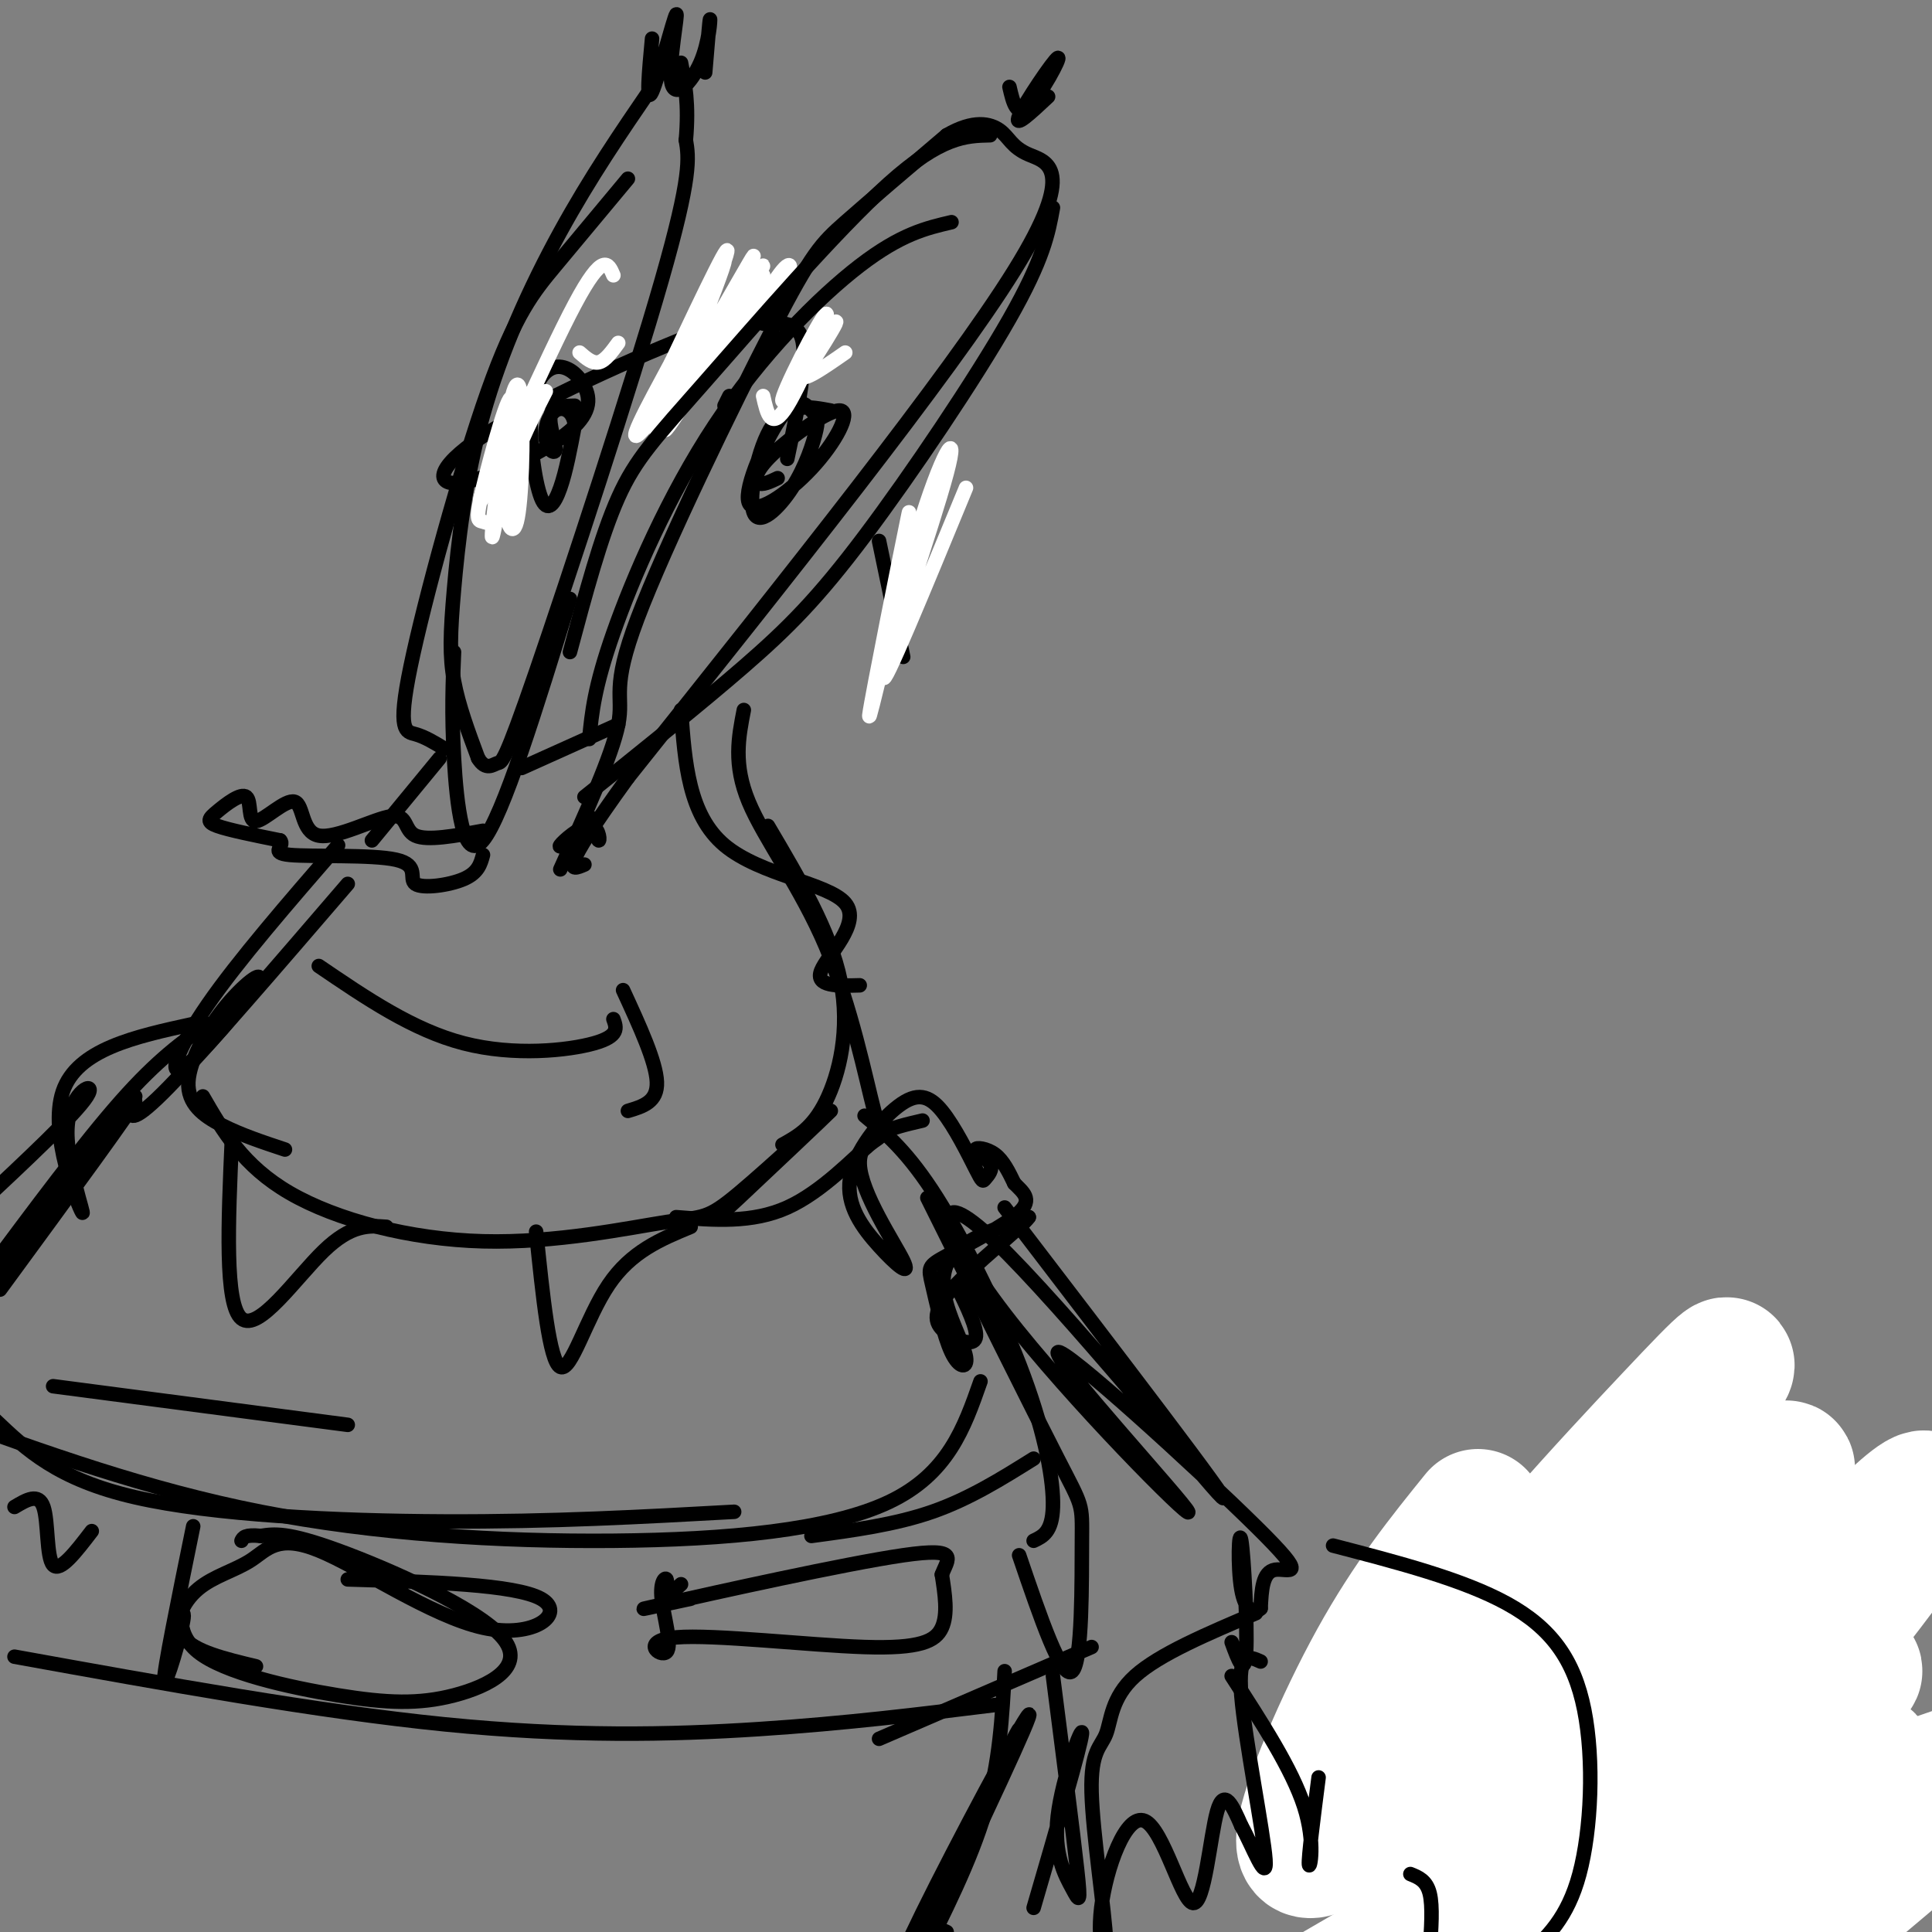<svg viewBox='0 0 400 400' version='1.1' xmlns='http://www.w3.org/2000/svg' xmlns:xlink='http://www.w3.org/1999/xlink'><rect x="0" y="0" width="400" height="400" fill="#808080" stroke="none"/><g fill='none' stroke='rgb(0,0,0)' stroke-width='3' stroke-linecap='round' stroke-linejoin='round'><path d='M135,18c-6.392,9.341 -12.785,18.683 -19,30c-6.215,11.317 -12.254,24.611 -16,38c-3.746,13.389 -5.201,26.874 -6,36c-0.799,9.126 -0.943,13.893 0,19c0.943,5.107 2.971,10.553 5,16'/><path d='M99,157c1.593,2.654 3.077,1.289 4,1c0.923,-0.289 1.287,0.499 8,-19c6.713,-19.499 19.775,-59.285 26,-81c6.225,-21.715 5.612,-25.357 5,-29'/><path d='M142,29c0.667,-7.500 -0.167,-11.750 -1,-16'/><path d='M118,124c-6.933,22.511 -13.867,45.022 -18,50c-4.133,4.978 -5.467,-7.578 -6,-17c-0.533,-9.422 -0.267,-15.711 0,-22'/><path d='M135,8c-0.641,6.894 -1.281,13.789 0,11c1.281,-2.789 4.484,-15.261 5,-16c0.516,-0.739 -1.656,10.256 -1,14c0.656,3.744 4.138,0.239 6,-4c1.862,-4.239 2.103,-9.211 2,-9c-0.103,0.211 -0.552,5.606 -1,11'/><path d='M116,180c5.381,-11.860 10.762,-23.719 12,-30c1.238,-6.281 -1.668,-6.982 4,-22c5.668,-15.018 19.911,-44.351 28,-60c8.089,-15.649 10.026,-17.614 15,-22c4.974,-4.386 12.987,-11.193 21,-18'/><path d='M196,28c5.584,-3.266 9.043,-2.432 11,-1c1.957,1.432 2.411,3.463 6,5c3.589,1.537 10.311,2.582 -3,24c-13.311,21.418 -46.656,63.209 -80,105'/><path d='M130,161c-14.833,20.500 -11.917,19.250 -9,18'/><path d='M122,169c0.869,2.583 1.738,5.167 2,5c0.262,-0.167 -0.083,-3.083 -2,-3c-1.917,0.083 -5.405,3.167 -6,4c-0.595,0.833 1.702,-0.583 4,-2'/><path d='M209,18c0.738,3.202 1.476,6.405 4,4c2.524,-2.405 6.833,-10.417 6,-10c-0.833,0.417 -6.810,9.262 -8,12c-1.190,2.738 2.405,-0.631 6,-4'/><path d='M172,85c-4.417,-0.831 -8.834,-1.662 -12,3c-3.166,4.662 -5.082,14.817 -4,18c1.082,3.183 5.160,-0.607 8,-5c2.840,-4.393 4.440,-9.390 5,-12c0.560,-2.610 0.080,-2.832 -1,-4c-1.080,-1.168 -2.759,-3.283 -6,1c-3.241,4.283 -8.045,14.963 -7,18c1.045,3.037 7.937,-1.570 13,-7c5.063,-5.430 8.295,-11.682 6,-12c-2.295,-0.318 -10.118,5.299 -14,9c-3.882,3.701 -3.823,5.486 -3,6c0.823,0.514 2.412,-0.243 4,-1'/><path d='M163,95c2.179,-10.338 4.358,-20.677 3,-25c-1.358,-4.323 -6.251,-2.631 -8,-3c-1.749,-0.369 -0.352,-2.800 -11,1c-10.648,3.800 -33.340,13.829 -45,21c-11.660,7.171 -12.289,11.482 -7,11c5.289,-0.482 16.497,-5.758 22,-10c5.503,-4.242 5.301,-7.451 4,-10c-1.301,-2.549 -3.702,-4.440 -6,-4c-2.298,0.440 -4.492,3.211 -5,9c-0.508,5.789 0.671,14.597 2,18c1.329,3.403 2.808,1.401 4,-2c1.192,-3.401 2.096,-8.200 3,-13'/><path d='M119,88c-0.279,-2.994 -2.478,-3.979 -4,-3c-1.522,0.979 -2.367,3.922 -2,6c0.367,2.078 1.945,3.290 2,2c0.055,-1.290 -1.413,-5.083 -1,-7c0.413,-1.917 2.706,-1.959 5,-2'/><path d='M151,82c0.000,0.000 -1.000,2.000 -1,2'/><path d='M182,112c0.000,0.000 5.000,24.000 5,24'/><path d='M280,378c0.000,0.000 14.000,31.000 14,31'/><path d='M300,398c0.000,0.000 0.000,0.000 0,0'/><path d='M300,331c0.000,0.000 1.000,-1.000 1,-1'/><path d='M291,323c0.000,0.000 1.000,-1.000 1,-1'/><path d='M296,333c0.000,0.000 0.000,0.000 0,0'/><path d='M331,332c7.167,-0.667 14.333,-1.333 19,-6c4.667,-4.667 6.833,-13.333 9,-22'/><path d='M368,368c0.000,0.000 0.000,55.000 0,55'/><path d='M312,398c3.051,-13.624 6.102,-27.247 10,-38c3.898,-10.753 8.643,-18.635 13,-19c4.357,-0.365 8.327,6.786 9,12c0.673,5.214 -1.951,8.490 -4,8c-2.049,-0.490 -3.525,-4.745 -5,-9'/><path d='M329,348c-10.667,4.333 -21.333,8.667 -26,9c-4.667,0.333 -3.333,-3.333 -2,-7'/><path d='M286,339c0.000,0.000 0.000,0.000 0,0'/><path d='M301,324c0.000,0.000 0.000,1.000 0,1'/><path d='M301,324c0.417,7.333 0.833,14.667 1,16c0.167,1.333 0.083,-3.333 0,-8'/></g>
<g fill='none' stroke='rgb(255,255,255)' stroke-width='28' stroke-linecap='round' stroke-linejoin='round'><path d='M306,314c-6.970,8.618 -13.940,17.236 -21,30c-7.060,12.764 -14.211,29.674 -15,36c-0.789,6.326 4.785,2.069 12,-4c7.215,-6.069 16.072,-13.949 30,-31c13.928,-17.051 32.928,-43.272 41,-55c8.072,-11.728 5.218,-8.962 -7,4c-12.218,12.962 -33.799,36.121 -46,54c-12.201,17.879 -15.024,30.479 -15,35c0.024,4.521 2.893,0.965 3,2c0.107,1.035 -2.549,6.661 10,-7c12.549,-13.661 40.302,-46.610 53,-60c12.698,-13.390 10.342,-7.220 13,-9c2.658,-1.780 10.331,-11.508 3,2c-7.331,13.508 -29.665,50.254 -52,87'/><path d='M315,398c1.631,2.667 31.708,-34.167 54,-59c22.292,-24.833 36.798,-37.667 26,-22c-10.798,15.667 -46.899,59.833 -83,104'/><path d='M347,400c8.333,-7.167 16.667,-14.333 27,-20c10.333,-5.667 22.667,-9.833 35,-14'/><path d='M405,373c0.000,0.000 -57.000,48.000 -57,48'/><path d='M372,387c5.112,-5.941 10.223,-11.882 13,-16c2.777,-4.118 3.219,-6.413 0,-7c-3.219,-0.587 -10.097,0.534 -17,2c-6.903,1.466 -13.829,3.276 -29,11c-15.171,7.724 -38.585,21.362 -62,35'/><path d='M300,400c41.511,-25.911 83.022,-51.822 84,-54c0.978,-2.178 -38.578,19.378 -62,34c-23.422,14.622 -30.711,22.311 -38,30'/></g>
<g fill='none' stroke='rgb(255,255,255)' stroke-width='3' stroke-linecap='round' stroke-linejoin='round'><path d='M200,101c-8.738,21.192 -17.476,42.385 -17,39c0.476,-3.385 10.166,-31.346 13,-42c2.834,-10.654 -1.189,-4.000 -6,12c-4.811,16.000 -10.411,41.346 -10,38c0.411,-3.346 6.832,-35.385 8,-41c1.168,-5.615 -2.916,15.192 -7,36'/><path d='M175,73c-5.018,3.496 -10.037,6.992 -9,4c1.037,-2.992 8.129,-12.473 7,-10c-1.129,2.473 -10.478,16.900 -11,16c-0.522,-0.900 7.782,-17.127 9,-18c1.218,-0.873 -4.652,13.608 -8,19c-3.348,5.392 -4.174,1.696 -5,-2'/><path d='M158,57c-11.213,18.352 -22.427,36.704 -20,31c2.427,-5.704 18.494,-35.462 18,-35c-0.494,0.462 -17.550,31.146 -19,31c-1.450,-0.146 12.704,-31.122 13,-30c0.296,1.122 -13.266,34.340 -14,36c-0.734,1.660 11.362,-28.240 14,-36c2.638,-7.760 -4.181,6.620 -11,21'/><path d='M139,75c-4.710,8.750 -10.986,20.123 -5,13c5.986,-7.123 24.235,-32.744 24,-33c-0.235,-0.256 -18.952,24.854 -21,30c-2.048,5.146 12.575,-9.672 20,-19c7.425,-9.328 7.653,-13.165 5,-10c-2.653,3.165 -8.187,13.333 -12,18c-3.813,4.667 -5.907,3.834 -8,3'/><path d='M128,71c-1.333,1.833 -2.667,3.667 -4,4c-1.333,0.333 -2.667,-0.833 -4,-2'/><path d='M113,81c-3.563,6.979 -7.125,13.958 -8,20c-0.875,6.042 0.939,11.149 2,7c1.061,-4.149 1.369,-17.552 1,-24c-0.369,-6.448 -1.415,-5.940 -3,3c-1.585,8.940 -3.710,26.310 -3,24c0.710,-2.310 4.255,-24.302 4,-28c-0.255,-3.698 -4.312,10.899 -6,18c-1.688,7.101 -1.009,6.708 0,7c1.009,0.292 2.349,1.271 4,-4c1.651,-5.271 3.615,-16.792 4,-21c0.385,-4.208 -0.807,-1.104 -2,2'/><path d='M106,85c-2.702,6.690 -8.458,22.417 -6,18c2.458,-4.417 13.131,-28.976 19,-40c5.869,-11.024 6.935,-8.512 8,-6'/></g>
<g fill='none' stroke='rgb(0,0,0)' stroke-width='3' stroke-linecap='round' stroke-linejoin='round'><path d='M100,172c-5.782,1.066 -11.565,2.132 -14,1c-2.435,-1.132 -1.523,-4.462 -5,-4c-3.477,0.462 -11.344,4.715 -15,4c-3.656,-0.715 -3.101,-6.396 -5,-7c-1.899,-0.604 -6.252,3.871 -8,4c-1.748,0.129 -0.891,-4.089 -2,-5c-1.109,-0.911 -4.183,1.486 -6,3c-1.817,1.514 -2.376,2.147 0,3c2.376,0.853 7.688,1.927 13,3'/><path d='M58,174c1.155,1.164 -2.459,2.574 2,3c4.459,0.426 16.989,-0.133 22,1c5.011,1.133 2.503,3.959 4,5c1.497,1.041 6.999,0.297 10,-1c3.001,-1.297 3.500,-3.149 4,-5'/><path d='M91,157c0.000,0.000 -14.000,17.000 -14,17'/><path d='M108,159c0.000,0.000 20.000,-9.000 20,-9'/><path d='M141,147c0.780,10.875 1.560,21.750 9,28c7.440,6.250 21.542,7.875 25,12c3.458,4.125 -3.726,10.750 -5,14c-1.274,3.250 3.363,3.125 8,3'/><path d='M72,183c-14.711,17.111 -29.422,34.222 -37,42c-7.578,7.778 -8.022,6.222 -8,5c0.022,-1.222 0.511,-2.111 1,-3'/><path d='M66,200c9.756,6.644 19.511,13.289 30,16c10.489,2.711 21.711,1.489 27,0c5.289,-1.489 4.644,-3.244 4,-5'/><path d='M129,205c3.417,7.417 6.833,14.833 7,19c0.167,4.167 -2.917,5.083 -6,6'/><path d='M159,171c6.467,10.933 12.933,21.867 15,32c2.067,10.133 -0.267,19.467 -3,25c-2.733,5.533 -5.867,7.267 -9,9'/><path d='M42,227c4.162,7.200 8.323,14.400 18,20c9.677,5.600 24.869,9.599 40,10c15.131,0.401 30.201,-2.796 38,-4c7.799,-1.204 8.328,-0.416 15,-6c6.672,-5.584 19.489,-17.542 19,-17c-0.489,0.542 -14.282,13.583 -19,18c-4.718,4.417 -0.359,0.208 4,-4'/><path d='M154,147c-1.104,5.635 -2.209,11.269 1,19c3.209,7.731 10.730,17.558 16,30c5.270,12.442 8.289,27.500 10,34c1.711,6.500 2.115,4.442 -1,7c-3.115,2.558 -9.747,9.731 -17,13c-7.253,3.269 -15.126,2.635 -23,2'/><path d='M70,175c-10.361,11.957 -20.723,23.914 -27,33c-6.277,9.086 -8.471,15.301 -5,13c3.471,-2.301 12.607,-13.116 15,-17c2.393,-3.884 -1.956,-0.835 -6,4c-4.044,4.835 -7.781,11.456 -8,16c-0.219,4.544 3.080,7.013 7,9c3.920,1.987 8.460,3.494 13,5'/><path d='M205,28c-5.054,0.113 -10.107,0.226 -21,10c-10.893,9.774 -27.625,29.208 -38,41c-10.375,11.792 -14.393,15.940 -18,24c-3.607,8.060 -6.804,20.030 -10,32'/><path d='M121,165c11.958,-9.560 23.917,-19.119 33,-27c9.083,-7.881 15.292,-14.083 25,-27c9.708,-12.917 22.917,-32.548 30,-45c7.083,-12.452 8.042,-17.726 9,-23'/><path d='M197,46c-5.232,1.220 -10.464,2.440 -19,9c-8.536,6.560 -20.375,18.458 -30,33c-9.625,14.542 -17.036,31.726 -21,43c-3.964,11.274 -4.482,16.637 -5,22'/><path d='M130,37c-5.238,6.284 -10.475,12.568 -15,18c-4.525,5.432 -8.337,10.013 -14,26c-5.663,15.987 -13.179,43.381 -16,57c-2.821,13.619 -0.949,13.463 1,14c1.949,0.537 3.974,1.769 6,3'/><path d='M43,212c-5.167,3.667 -10.333,7.333 -18,16c-7.667,8.667 -17.833,22.333 -28,36'/><path d='M0,267c14.167,-19.333 28.333,-38.667 28,-39c-0.333,-0.333 -15.167,18.333 -30,37'/><path d='M48,236c-0.756,17.067 -1.511,34.133 2,37c3.511,2.867 11.289,-8.467 17,-14c5.711,-5.533 9.356,-5.267 13,-5'/><path d='M111,255c1.378,13.444 2.756,26.889 5,28c2.244,1.111 5.356,-10.111 10,-17c4.644,-6.889 10.822,-9.444 17,-12'/><path d='M179,231c4.506,3.762 9.012,7.524 15,17c5.988,9.476 13.458,24.667 18,37c4.542,12.333 6.155,21.810 6,27c-0.155,5.190 -2.077,6.095 -4,7'/><path d='M192,248c10.851,21.845 21.702,43.690 27,54c5.298,10.310 5.042,9.083 5,17c-0.042,7.917 0.131,24.976 -2,27c-2.131,2.024 -6.565,-10.988 -11,-24'/><path d='M203,286c-3.363,9.601 -6.726,19.202 -19,25c-12.274,5.798 -33.458,7.792 -57,8c-23.542,0.208 -49.440,-1.369 -73,-6c-23.560,-4.631 -44.780,-12.315 -66,-20'/><path d='M11,287c0.000,0.000 61.000,8.000 61,8'/><path d='M-1,294c6.467,6.156 12.933,12.311 29,16c16.067,3.689 41.733,4.911 64,5c22.267,0.089 41.133,-0.956 60,-2'/><path d='M168,318c8.667,-1.167 17.333,-2.333 25,-5c7.667,-2.667 14.333,-6.833 21,-11'/><path d='M40,316c-3.092,15.141 -6.184,30.281 -6,32c0.184,1.719 3.643,-9.984 4,-13c0.357,-3.016 -2.390,2.655 3,7c5.390,4.345 18.917,7.363 29,9c10.083,1.637 16.723,1.892 24,0c7.277,-1.892 15.190,-5.933 10,-12c-5.190,-6.067 -23.483,-14.162 -34,-18c-10.517,-3.838 -13.259,-3.419 -16,-3'/><path d='M54,318c-3.333,-0.333 -3.667,0.333 -4,1'/><path d='M72,327c17.327,0.517 34.653,1.035 40,4c5.347,2.965 -1.286,8.379 -12,6c-10.714,-2.379 -25.509,-12.549 -34,-16c-8.491,-3.451 -10.678,-0.183 -14,2c-3.322,2.183 -7.779,3.280 -11,6c-3.221,2.720 -5.206,7.063 -3,10c2.206,2.937 8.603,4.469 15,6'/><path d='M141,328c-1.322,1.209 -2.645,2.418 -3,2c-0.355,-0.418 0.256,-2.463 0,-3c-0.256,-0.537 -1.381,0.434 -1,4c0.381,3.566 2.268,9.726 1,11c-1.268,1.274 -5.690,-2.339 2,-3c7.690,-0.661 27.494,1.630 39,2c11.506,0.370 14.716,-1.180 16,-4c1.284,-2.820 0.642,-6.910 0,-11'/><path d='M195,326c1.167,-3.214 4.083,-5.750 -8,-4c-12.083,1.750 -39.167,7.786 -49,10c-9.833,2.214 -2.417,0.607 5,-1'/><path d='M19,317c-3.289,4.289 -6.578,8.578 -8,7c-1.422,-1.578 -0.978,-9.022 -2,-12c-1.022,-2.978 -3.511,-1.489 -6,0'/><path d='M3,343c31.444,5.689 62.889,11.378 89,14c26.111,2.622 46.889,2.178 65,1c18.111,-1.178 33.556,-3.089 49,-5'/><path d='M182,360c0.000,0.000 44.000,-19.000 44,-19'/><path d='M218,347c2.080,16.191 4.159,32.383 5,40c0.841,7.617 0.442,6.660 -1,4c-1.442,-2.660 -3.927,-7.024 -3,-15c0.927,-7.976 5.265,-19.565 5,-17c-0.265,2.565 -5.132,19.282 -10,36'/><path d='M191,232c-6.599,1.530 -13.198,3.060 -13,9c0.198,5.940 7.193,16.289 9,20c1.807,3.711 -1.575,0.785 -5,-3c-3.425,-3.785 -6.891,-8.427 -6,-14c0.891,-5.573 6.141,-12.076 10,-15c3.859,-2.924 6.326,-2.269 9,1c2.674,3.269 5.555,9.152 7,12c1.445,2.848 1.453,2.661 2,2c0.547,-0.661 1.631,-1.796 1,-3c-0.631,-1.204 -2.978,-2.478 -3,-3c-0.022,-0.522 2.279,-0.292 4,1c1.721,1.292 2.860,3.646 4,6'/><path d='M210,245c1.694,1.781 3.929,3.235 1,6c-2.929,2.765 -11.023,6.842 -15,9c-3.977,2.158 -3.836,2.396 -3,6c0.836,3.604 2.368,10.573 4,14c1.632,3.427 3.365,3.310 3,1c-0.365,-2.310 -2.829,-6.814 -4,-11c-1.171,-4.186 -1.049,-8.053 2,-11c3.049,-2.947 9.024,-4.973 15,-7'/><path d='M213,252c-1.134,1.820 -11.469,9.869 -16,15c-4.531,5.131 -3.258,7.343 -1,9c2.258,1.657 5.502,2.759 6,1c0.498,-1.759 -1.751,-6.380 -4,-11'/><path d='M208,250c24.012,31.391 48.023,62.782 45,60c-3.023,-2.782 -33.081,-39.739 -47,-53c-13.919,-13.261 -11.698,-2.828 2,15c13.698,17.828 38.872,43.051 38,41c-0.872,-2.051 -27.790,-31.374 -27,-33c0.790,-1.626 29.290,24.447 41,36c11.710,11.553 6.632,8.587 4,9c-2.632,0.413 -2.816,4.207 -3,8'/><path d='M261,333c-1.344,1.311 -3.206,0.589 -4,-4c-0.794,-4.589 -0.522,-13.043 0,-10c0.522,3.043 1.292,17.584 1,23c-0.292,5.416 -1.646,1.708 -3,-2'/><path d='M260,334c-10.008,4.246 -20.016,8.493 -25,13c-4.984,4.507 -4.943,9.276 -6,12c-1.057,2.724 -3.214,3.403 -3,12c0.214,8.597 2.797,25.113 3,31c0.203,5.887 -1.973,1.147 -1,-7c0.973,-8.147 5.096,-19.699 9,-18c3.904,1.699 7.590,16.650 10,17c2.410,0.350 3.546,-13.900 5,-19c1.454,-5.100 3.227,-1.050 5,3'/><path d='M257,378c2.250,3.988 5.375,12.458 5,7c-0.375,-5.458 -4.250,-24.845 -5,-34c-0.750,-9.155 1.625,-8.077 4,-7'/><path d='M276,320c13.440,3.494 26.881,6.988 36,12c9.119,5.012 13.917,11.542 16,22c2.083,10.458 1.452,24.845 -1,34c-2.452,9.155 -6.726,13.077 -11,17'/><path d='M296,404c0.333,-4.667 0.667,-9.333 0,-12c-0.667,-2.667 -2.333,-3.333 -4,-4'/><path d='M40,212c-12.024,2.625 -24.048,5.250 -27,14c-2.952,8.750 3.167,23.624 4,25c0.833,1.376 -3.622,-10.745 -3,-18c0.622,-7.255 6.321,-9.644 4,-6c-2.321,3.644 -12.660,13.322 -23,23'/><path d='M255,347c6.267,9.667 12.533,19.333 15,27c2.467,7.667 1.133,13.333 1,12c-0.133,-1.333 0.933,-9.667 2,-18'/><path d='M208,346c-0.500,9.417 -1.000,18.833 -4,29c-3.000,10.167 -8.500,21.083 -14,32'/><path d='M192,401c11.164,-23.581 22.327,-47.162 21,-46c-1.327,1.162 -15.145,27.067 -22,41c-6.855,13.933 -6.746,15.894 0,3c6.746,-12.894 20.128,-40.642 20,-41c-0.128,-0.358 -13.765,26.673 -19,38c-5.235,11.327 -2.067,6.951 0,5c2.067,-1.951 3.034,-1.475 4,-1'/></g>
</svg>